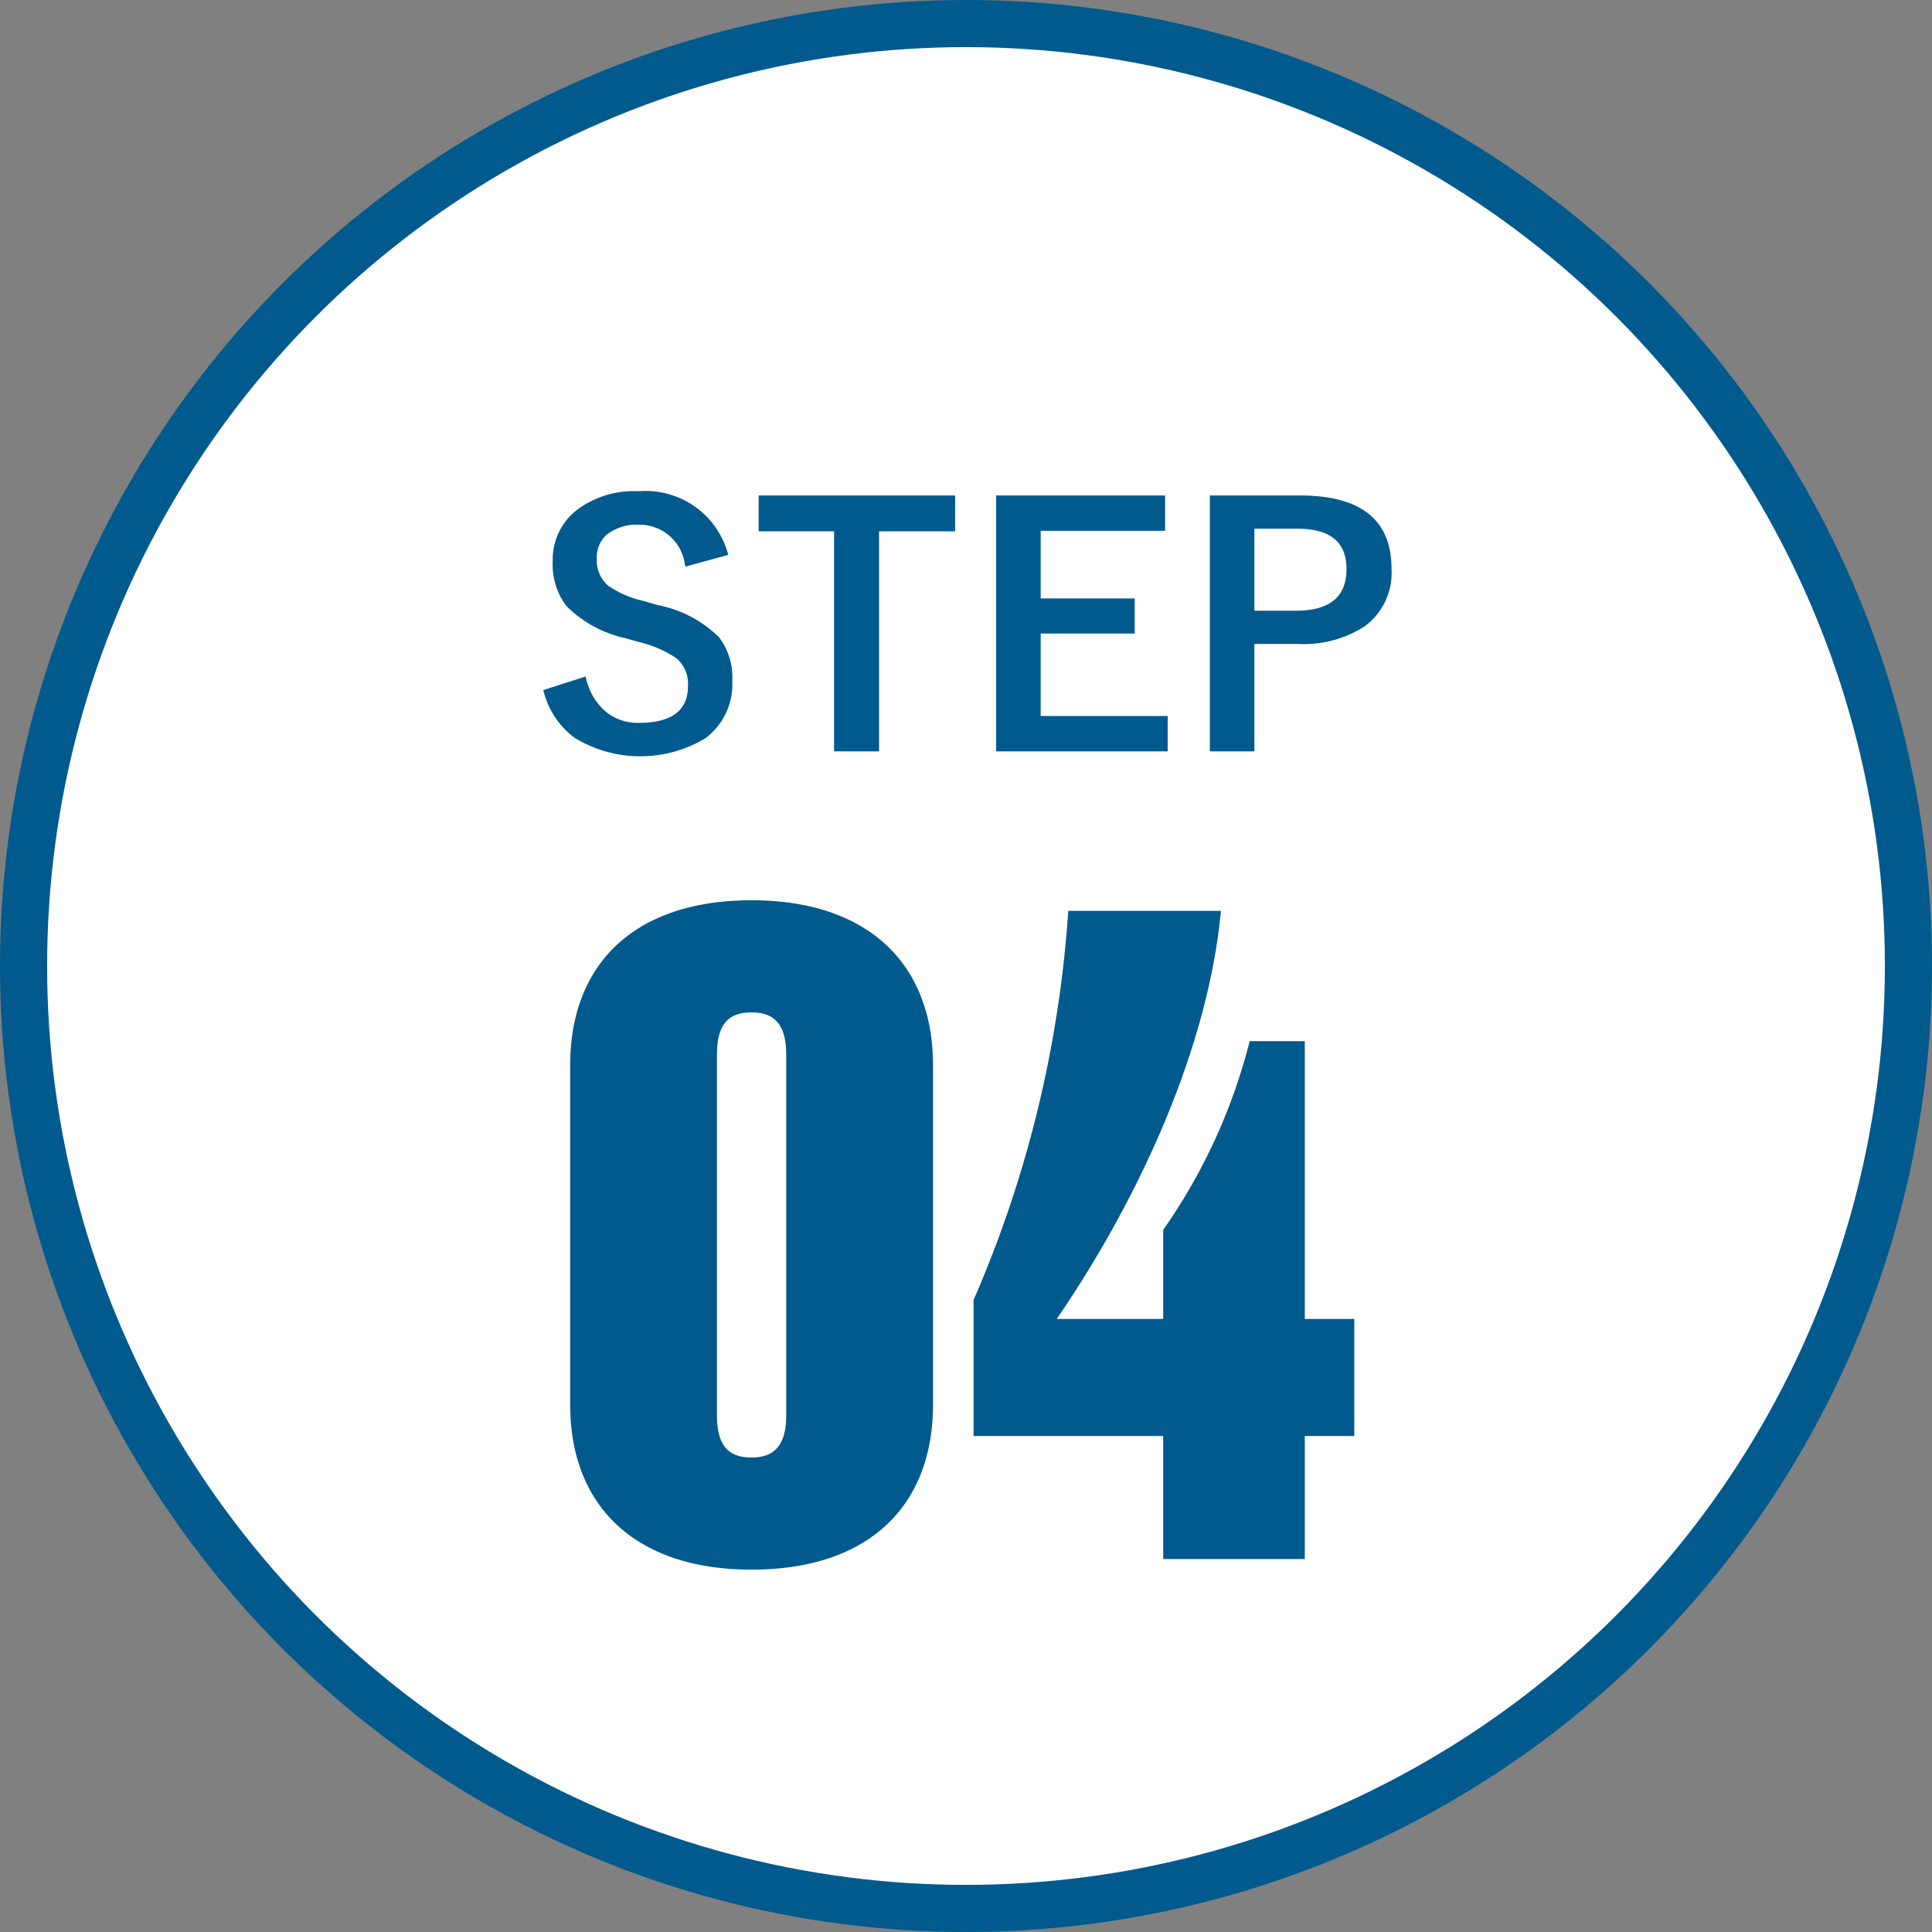 <svg id="グループ_38" data-name="グループ 38" xmlns="http://www.w3.org/2000/svg" width="82" height="82" viewBox="0 0 82 82">
  <rect x="0" y="0" width="82" height="82" fill="#808080" stroke="none"/>
<defs>
    <style>
      .cls-1 {
        fill: #fff;
        stroke: #005a8d;
        stroke-width: 2px;
      }

      .cls-2 {
        fill: #005a8d;
        fill-rule: evenodd;
      }
    </style>
  </defs>
  <circle id="楕円形_1" data-name="楕円形 1" class="cls-1" cx="41" cy="41" r="40"/>
  <path id="_04" data-name="04" class="cls-2" d="M1006.2,4786.62c0,4.27,2.73,7,7.7,7,5,0,7.7-2.73,7.7-7v-14.41c0-4.27-2.73-7-7.7-7-5,0-7.7,2.73-7.7,7v14.41Zm6.23-14.87c0-1.47.67-1.78,1.47-1.78,0.77,0,1.47.31,1.47,1.78v15.33c0,1.47-.7,1.78-1.47,1.78-0.8,0-1.47-.31-1.47-1.78v-15.33Zm10.89,16.2h8.05v5.22h6.01v-5.22h2.1v-4.97h-2.1v-11.79h-2.34a24.34,24.34,0,0,1-3.67,8.01v3.78h-4.52c3.36-4.9,6.41-11.33,6.97-17.32h-6.48a49.584,49.584,0,0,1-4.02,16.52v5.77Z" transform="translate(-982 -4727)"/>
  <path id="STEP" class="cls-2" d="M1009.09,4747.85a4.021,4.021,0,0,0-2.56.76,2.656,2.656,0,0,0-1.07,2.2,2.928,2.928,0,0,0,.57,1.9,5.041,5.041,0,0,0,2.49,1.37l0.56,0.16a4.8,4.8,0,0,1,1.66.72,1.448,1.448,0,0,1,.46,1.16c0,1.04-.7,1.56-2.08,1.56a2.158,2.158,0,0,1-1.38-.45,2.59,2.59,0,0,1-.88-1.52l-1.8.58a3.539,3.539,0,0,0,1.32,2.02,5.35,5.35,0,0,0,5.58.01,2.875,2.875,0,0,0,1.12-2.44,2.774,2.774,0,0,0-.57-1.84,5.057,5.057,0,0,0-2.61-1.36l-0.57-.17a4.294,4.294,0,0,1-1.53-.66,1.435,1.435,0,0,1-.47-1.16,1.289,1.289,0,0,1,.41-0.99,2.092,2.092,0,0,1,1.4-.43,1.944,1.944,0,0,1,1.94,1.78l1.83-.5a3.628,3.628,0,0,0-3.82-2.7h0Zm5.11,0.18v1.52h3.2v9.34h1.91v-9.34h3.23v-1.52h-8.34Zm10.08,0v10.86h7.28v-1.5h-5.39v-3.5h3.99v-1.49h-3.99v-2.87h5.28v-1.5h-7.17Zm9.07,10.86h1.89v-4.56h1.83a4.763,4.763,0,0,0,2.84-.74,2.816,2.816,0,0,0,1.15-2.45q0-3.105-3.87-3.11h-3.84v10.86Zm3.73-9.45q2.07,0,2.07,1.71c0,1.18-.71,1.77-2.14,1.77h-1.77v-3.48h1.84Z" transform="translate(-982 -4727)"/>
</svg>

